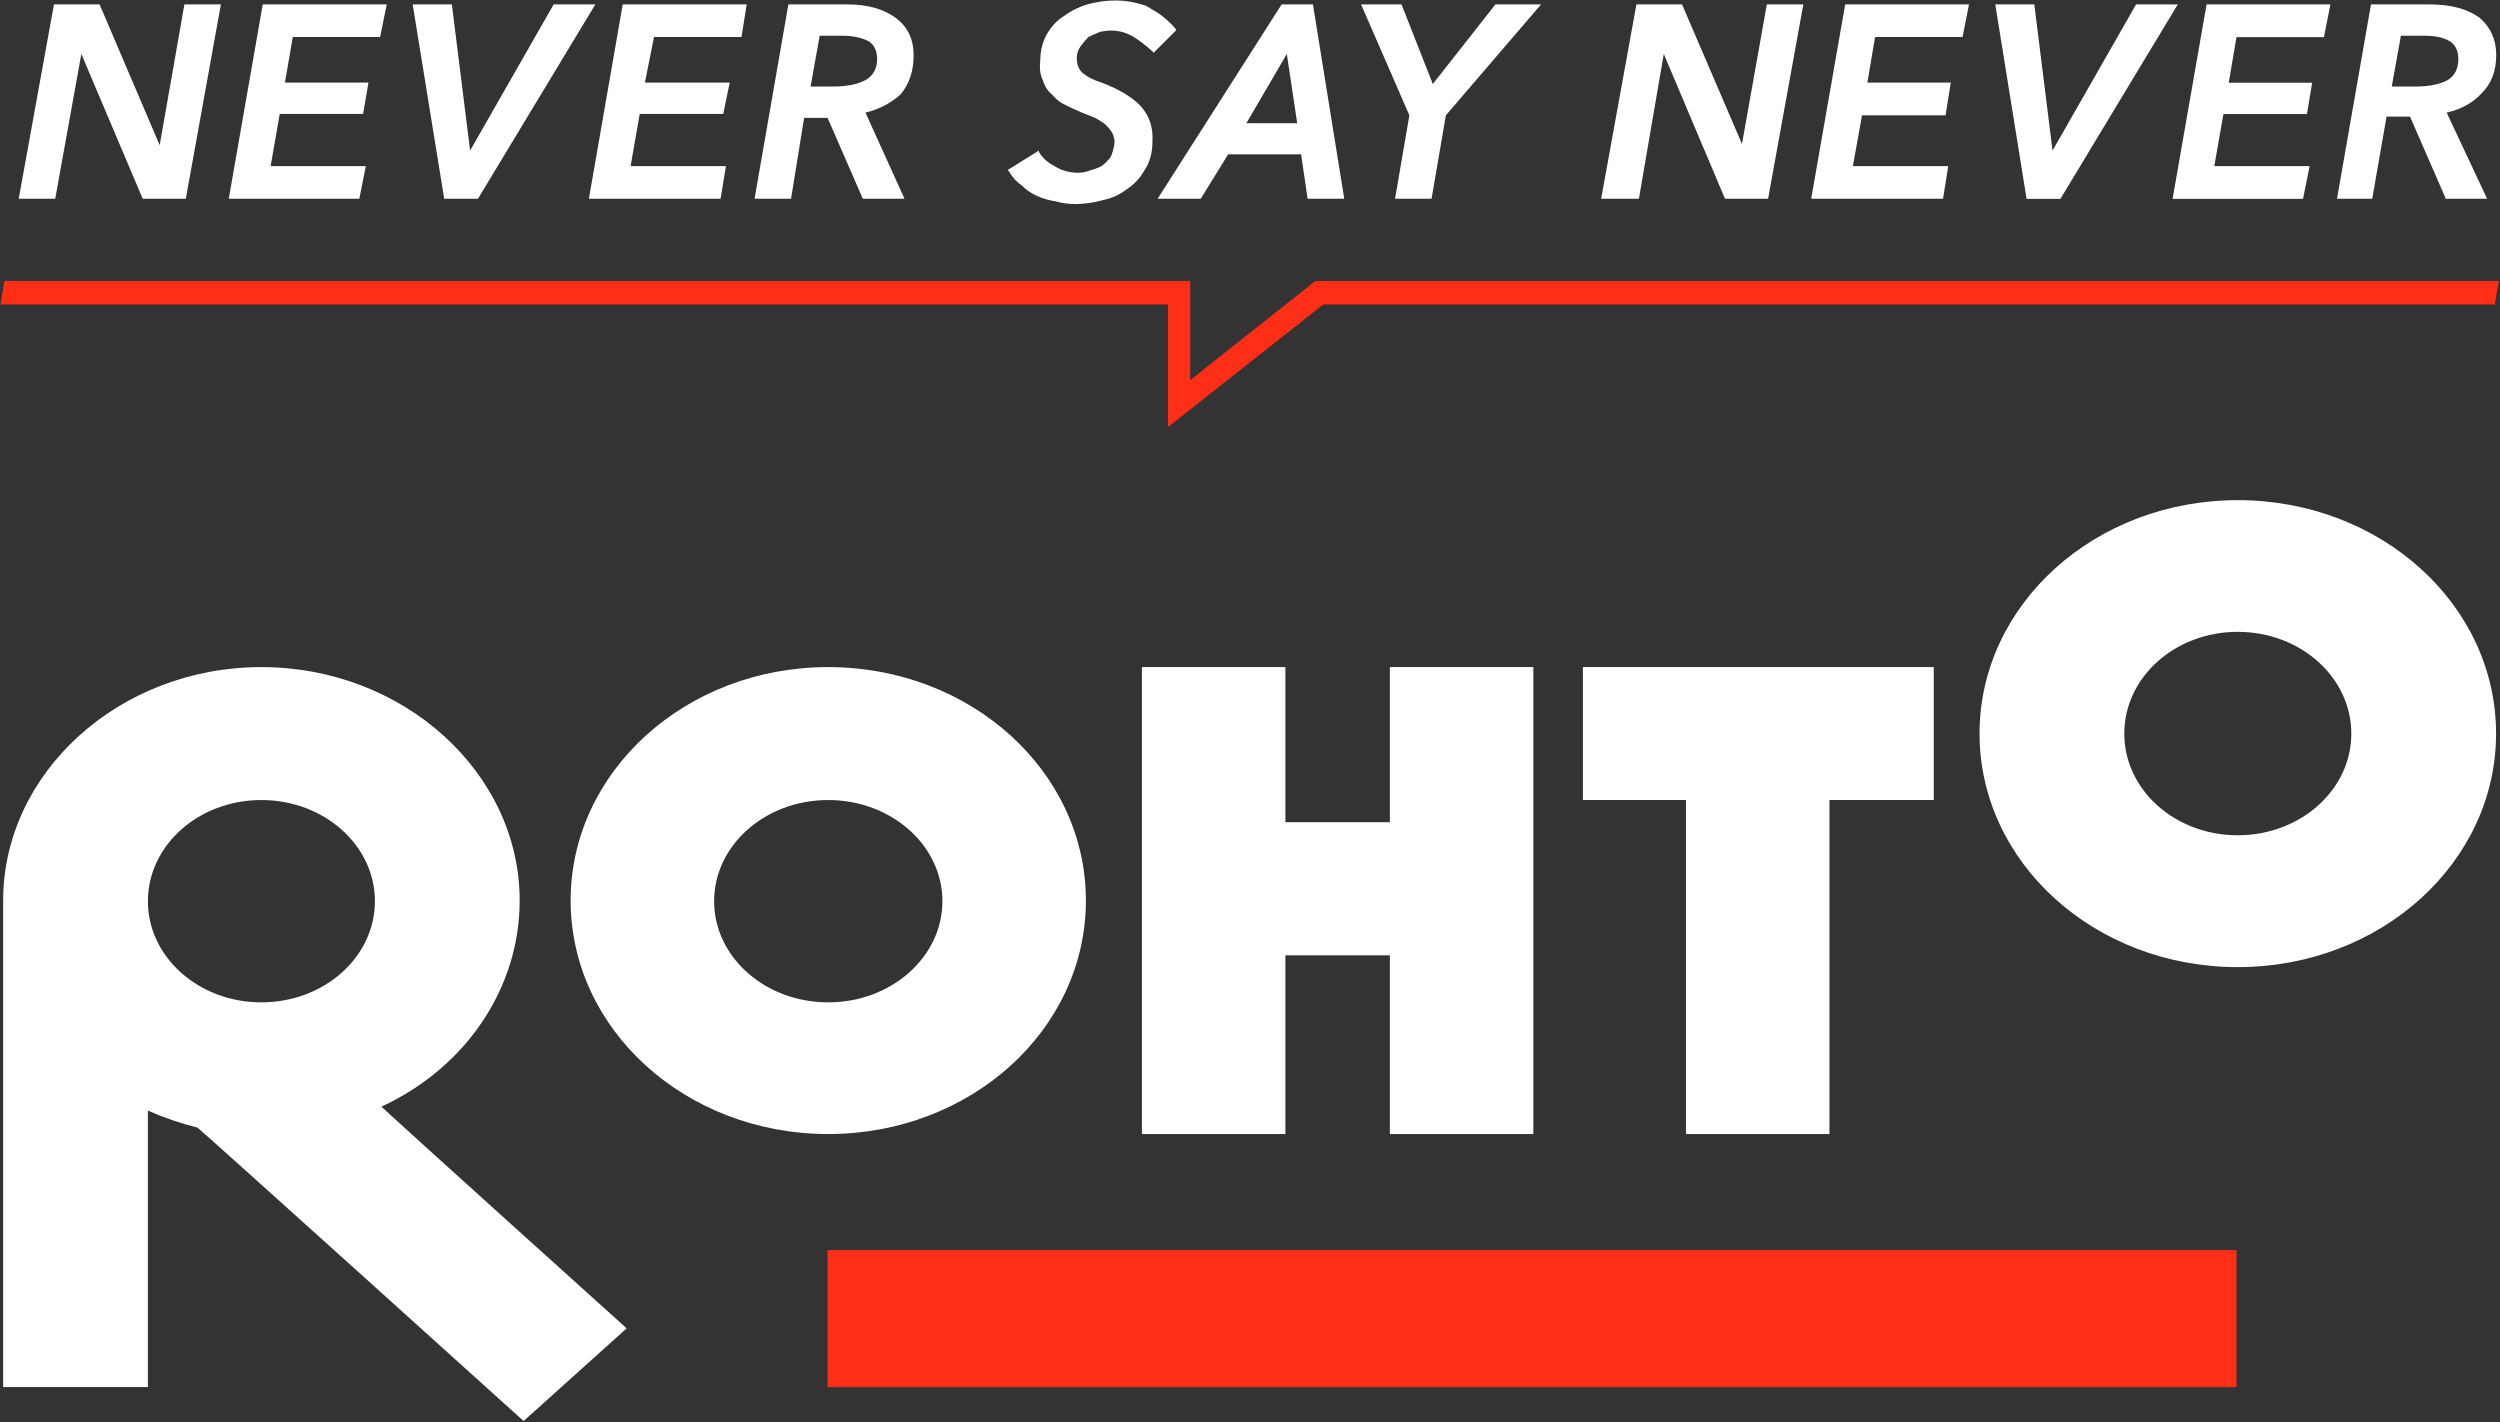 <svg version="1.2" xmlns="http://www.w3.org/2000/svg" viewBox="0 0 1589 904" width="1589" height="904">
	<rect x="0" y="0" width="1589" height="904" fill="#333333" stroke="none"/>
	<title>wb_report_2022eng_v3-pdf-svg</title>
	<defs>
		<clipPath clipPathUnits="userSpaceOnUse" id="cp1">
			<path d="m-1669.62-2457.11h4933.54v6972.66h-4933.55z"/>
		</clipPath>
	</defs>
	<style>
		.s0 { fill: #ff2e17 } 
		.s1 { fill: #ffffff } 
	</style>
	<g id="Clip-Path: Page 1" clip-path="url(#cp1)">
		<g id="Page 1">
			<path id="Path 4" class="s0" d="m836.1 178.6l-79.6 63v-63h-753.7l-2.5 14.9h742.1v77.9l98.7-77.9h744.6l2.5-14.9z"/>
			<path id="Path 5" class="s1" d="m117.2 2.8l-15.7 89.5-38.2-89.5h-29l-22.4 123.5h23.2l16.6-92 39 92h27.4l22.3-123.5zm49.8 0l-21.6 123.5h83l4.1-20.7h-60.5l5.8-33.2h53l3.4-19.9h-53.1l5-29h55.5l4.2-20.7zm184.9 0l-53.1 92.9-11.6-92.9h-24.9l19.9 122.7v0.8h21.6l74.6-123.5zm43.9 0l-21.5 123.5h83.7l3.4-20.7h-60.6l5.8-33.2h53.1l4.1-19.9h-53.9l5.8-29h55.6l3.3-20.7z"/>
			<path id="Path 7" fill-rule="evenodd" class="s1" d="m572.4 60q-9.1 8.3-22.3 11.6l24.8 54.7h-26.5l-22.4-51.4h-14.9l-8.3 51.4h-23.2l21.5-123.5h37.3q19.9 0 31.6 9.1 10.7 8.3 10.7 23.2 0 15-8.3 24.9zm-14.9-22.4q0-8.3-5.8-11.6-6.6-3.3-16.6-3.3h-14.1l-5.8 32.3h14.1q13.3 0 20.8-4.1 7.4-4.2 7.4-13.3zm129.4-8.3q-2.5 3.4-2.5 7.5 0 6.6 4.1 9.9 4.2 3.4 11.6 5.8 15.8 5.9 24.1 14.1 9.1 9.2 8.3 23.3 0 10.7-5 18.2-4.1 7.5-11.6 12.4-6.6 5-14.9 6.7-9.2 2.5-17.4 2.5-6.7 0-12.5-1.7-5.8-0.8-11.6-3.3-5.8-2.5-9.9-6.7-5-3.3-8.3-9.1l-0.9-0.8 19.9-12.4v0.8q3.4 5.8 10 9.1 6.6 4.2 14.9 4.2 4.2 0 8.3-1.7 3.3-0.8 6.6-2.5 3.4-2.5 5.8-5.8 1.7-3.3 2.5-9.1 0-3.3-1.6-6.6-1.7-2.5-4.2-5-3.3-2.5-6.6-4.2-4.2-1.6-8.3-3.3-5.8-2.5-10.8-5-5-2.4-8.3-6.6-4.1-3.3-5.8-9.1-2.5-5-1.6-12.4 0-9.2 4.1-16.6 4.2-7.5 10.8-11.6 6.6-5 14.9-7.5 9.1-2.5 18.3-2.5 4.1 0 9.1 0.8 4.9 0.9 9.9 2.5 4.2 2.5 8.3 5c2.5 1.7 8.3 6.6 10.8 10v0.8l-14.1 14.1-0.8-0.8c-2.5-2.5-10.8-9.2-15-10.8q-4.9-2.5-11.6-2.5-2.4 0-6.6 0.8-4.1 1.7-7.5 3.3-2.4 2.5-4.9 5.8z"/>
			<path id="Path 8" fill-rule="evenodd" class="s1" d="m834.5 2.8l19.9 123.5h-23.3l-4.1-28.2h-46.4l-17.4 28.2h-27.4l78.8-123.5zm-10 75.5l-6.6-44-25.7 44zm126-75.5h29l-60.5 70.5-9.1 53h-23.2l9.1-53-30.7-70.5h25.7l19.9 50.6zm172.5 0h23.2l-22.4 123.5h-27.4l-38.9-92-15.8 92h-24l22.4-123.5h29l38.1 88.7zm49.8 0h78.7l-4.1 20.7h-55.6l-4.9 29h53l-3.3 20.8h-53.1l-5.8 32.3h60.6l-3.3 20.7h-83.8zm211.4 0l-74.6 123.6h-21.5l-19.9-123.6h24.8l11.6 92.9 53.1-92.9zm18.3 0h78.7l-4.1 20.8h-55.6l-4.9 29h53l-3.3 19.9h-53.1l-5.8 33.1h60.6l-4.2 20.8h-82.9zm175 56.3q-8.3 9.2-22.4 12.5l25.7 54.7h-26.6v-0.8l-22.4-51.4h-14.9l-9.1 52.2h-22.4l21.6-123.5h37.3q19.9 0 31.5 8.3 10.8 9.1 10.8 24 0 14.9-9.1 24zm-15-21.5q0-8.3-5.8-11.6-5.8-3.3-15.7-3.3h-15l-5.8 32.3h15q13.2 0 20.7-4.2 6.6-4.1 6.6-13.2z"/>
			<path id="Path 9" class="s0" d="m526 794.6h895.5v87h-895.5z"/>
			<path id="Path 10" fill-rule="evenodd" class="s1" d="m1422.3 614.7c-90.8 0-164.1-66.4-164.1-148.4 0-82.1 73.3-148.4 164.1-148.4 90.8 0 164.2 66.3 164.2 148.4 0 82-73.4 148.4-164.2 148.4zm72.2-148.4c0-35.8-32.3-64.7-72.2-64.7-39.9 0-72.1 28.9-72.1 64.7 0 35.7 32.2 64.6 72.1 64.6 39.9 0 72.2-28.9 72.2-64.6zm-968.1 254.5c-90.5 0-163.7-66.3-163.7-148.4 0-82.1 73.2-148.4 163.7-148.4 90.6 0 163.8 66.3 163.8 148.4 0 82.1-73.2 148.4-163.8 148.4zm72.6-148c0-35.5-32.5-64.3-72.6-64.3-40.1 0-72.5 28.8-72.5 64.3 0 35.5 32.4 64.3 72.5 64.3 40.1 0 72.6-28.8 72.6-64.3z"/>
			<path id="Path 11" fill-rule="evenodd" class="s1" d="m398.3 844.3l-65.5 58.9c0 0-204.8-184.9-207.3-186.5q-16.6-4.2-31.5-10.8v175.7h-92v-309.2c0-81.3 73.8-148.4 164.1-148.4 90.4 0 164.2 67.1 164.2 148.4 0 55.5-34 106.1-87.9 131 13.3 12.4 155.9 140.9 155.9 140.9zm-160-271.5c0-35.5-32.3-64.3-72.2-64.3-39.8 0-72.1 28.8-72.1 64.3 0 35.5 32.3 64.3 72.1 64.3 39.9 0 72.2-28.8 72.2-64.3zm736.3-148.8v296.8h-91.2v-113.6h-66.4v113.6h-91.2v-296.8h91.2v98.6h66.4v-98.6zm254.5 0v84.5h-66.3v212.3h-91.2v-212.3h-65.5v-84.5z"/>
		</g>
	</g>
</svg>